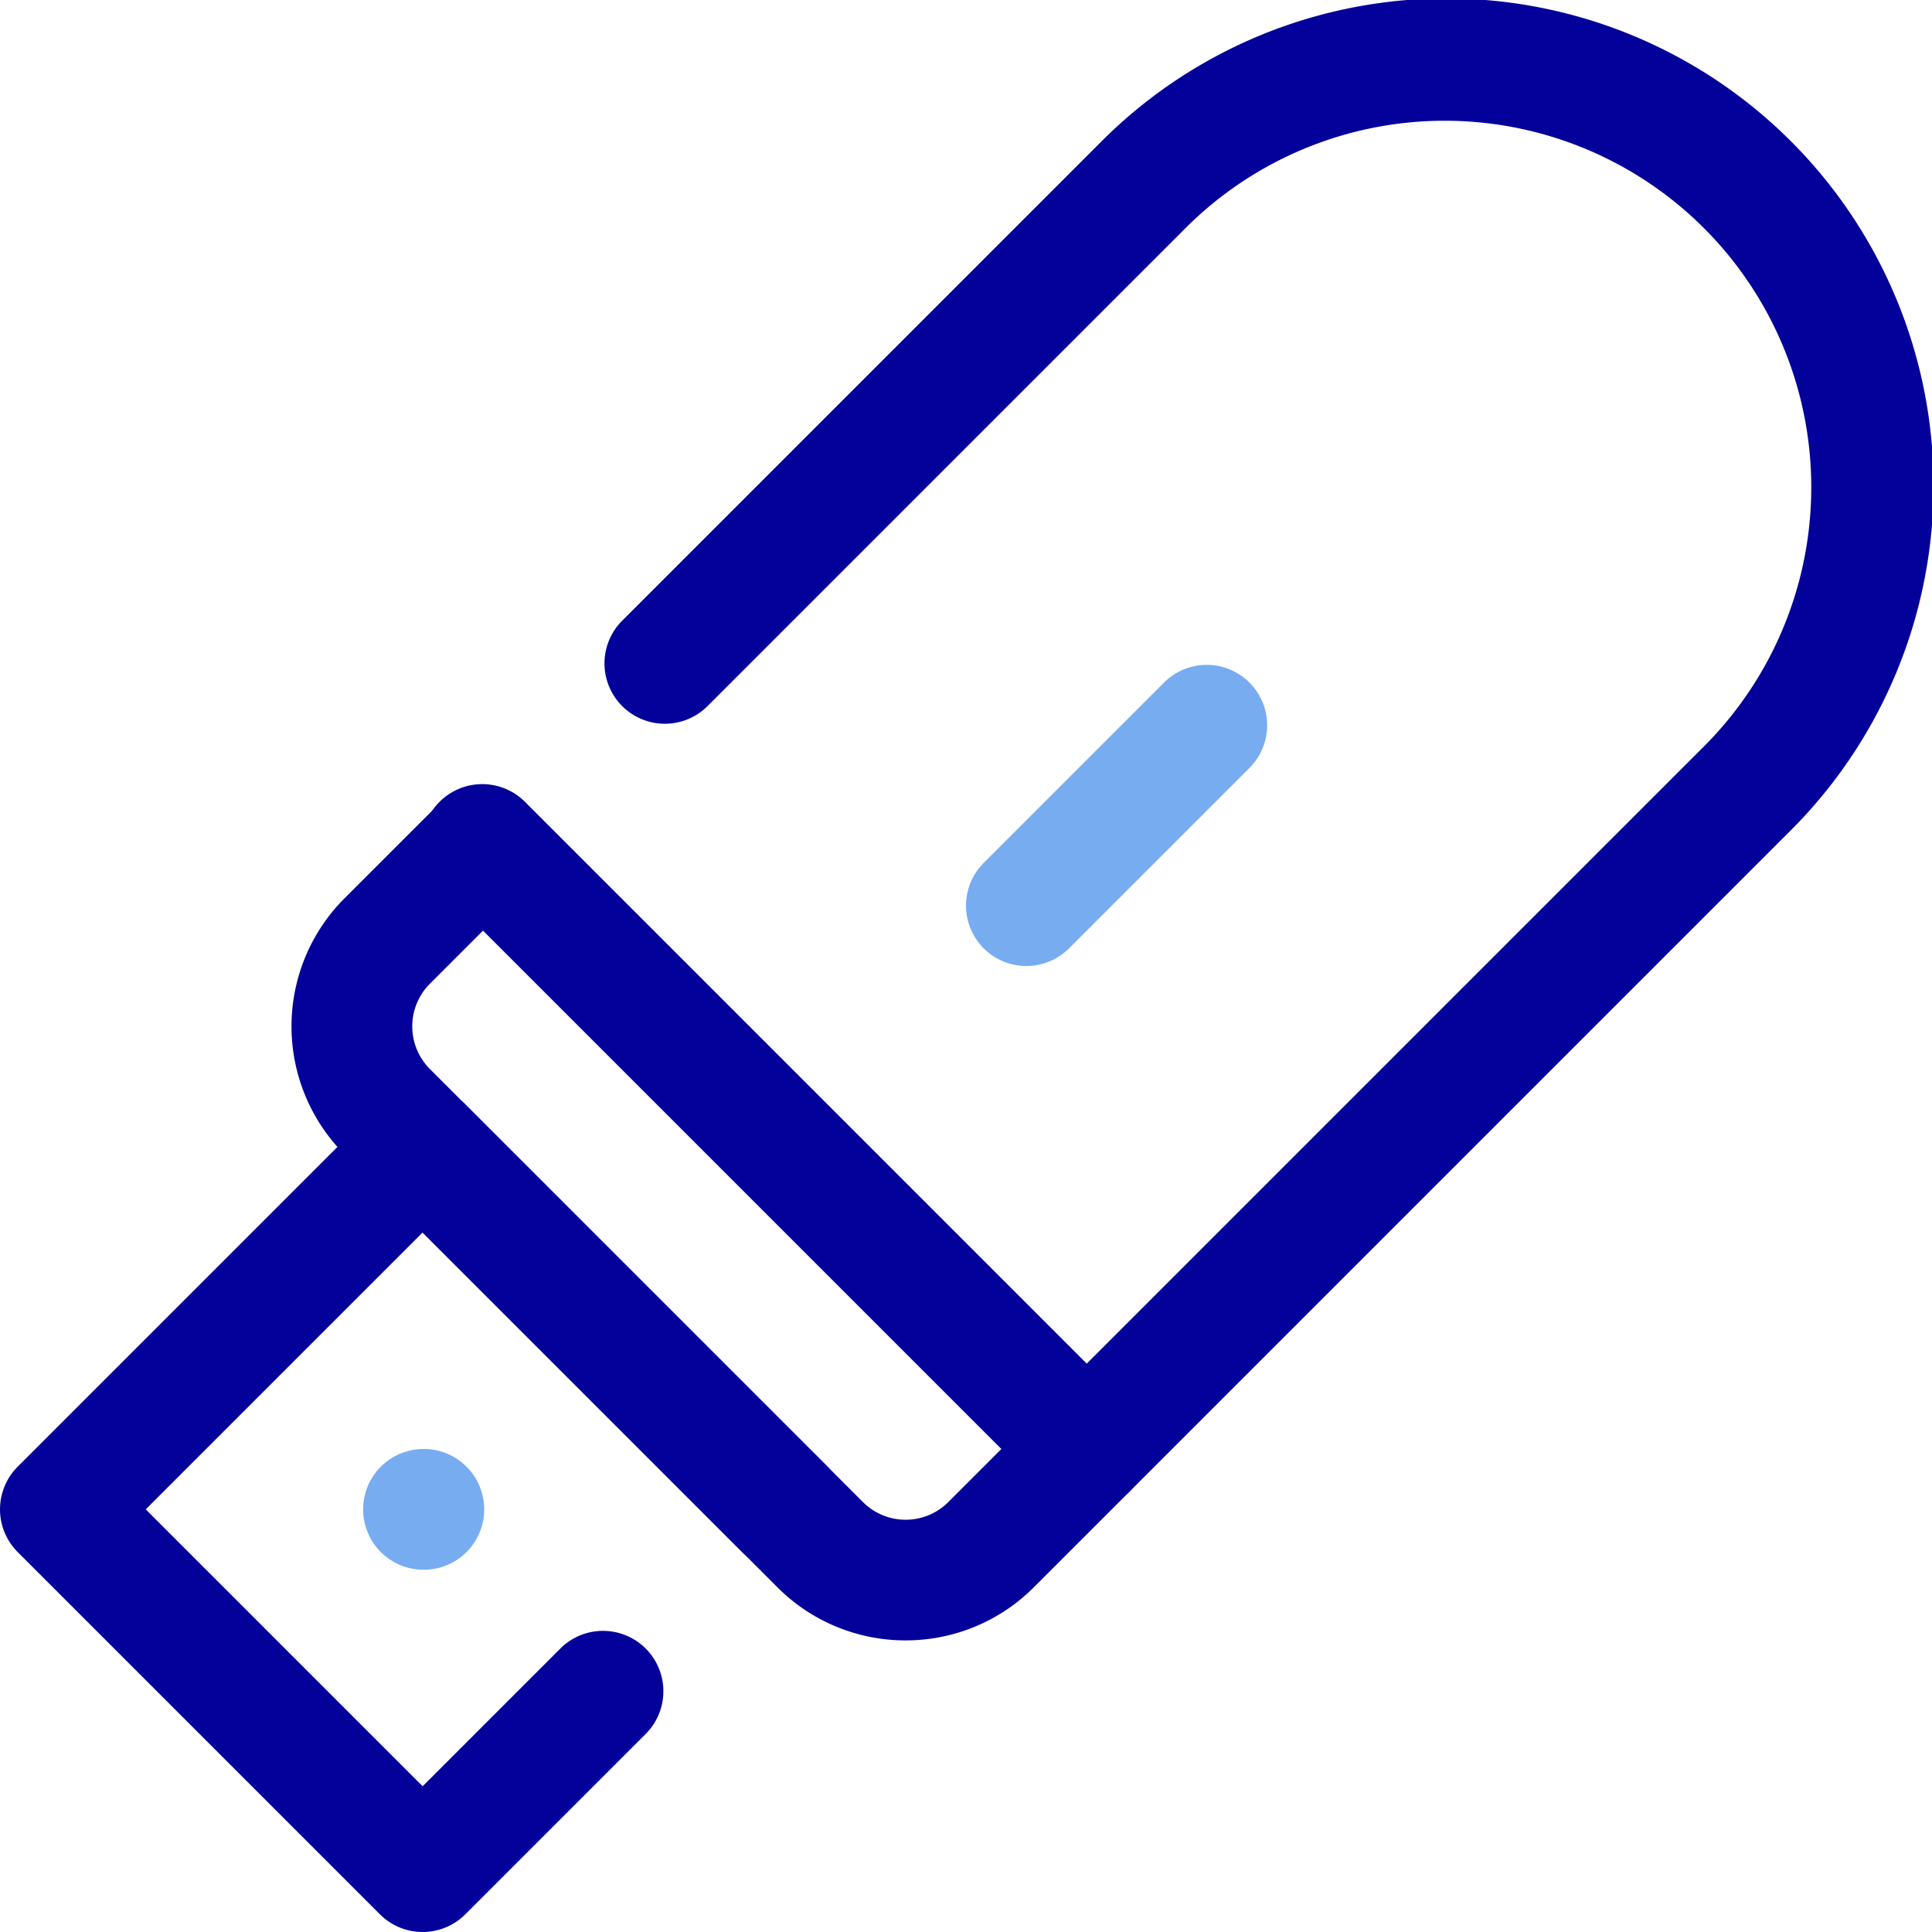 <?xml version="1.0" ?>
<!-- Скачано с сайта svg4.ru / Downloaded from svg4.ru -->
<svg width="800px" height="800px" viewBox="0 0 32 32" xmlns="http://www.w3.org/2000/svg">
<defs>
<style>.cls-1{fill:#04009a;}.cls-2{fill:#77acf1;}</style>
</defs>
<g data-name="15. Flashdisk" id="_15._Flashdisk">
<path class="cls-1" d="M18,25a1,1,0,0,1-.707-.293l-10-10a1,1,0,1,1,1.414-1.414l10,10A1,1,0,0,1,18,25Z"/>
<path class="cls-2" d="M7.02,26a1,1,0,0,1-.01-2h.01a1,1,0,0,1,0,2Z"/>
<path class="cls-1" d="M7,32a1,1,0,0,1-.707-.293l-6-6a1,1,0,0,1,0-1.414l6-6a1,1,0,0,1,1.414,0l6,6a1,1,0,0,1-1.414,1.414L7,20.414,2.414,25,7,29.586l2.293-2.293a1,1,0,0,1,1.414,1.414l-3,3A1,1,0,0,1,7,32Z"/>
<path class="cls-1" d="M15,27.17a2.992,2.992,0,0,1-2.121-.877L5.707,19.121a3,3,0,0,1,0-4.243l1.586-1.585a1,1,0,0,1,1.414,1.414L7.121,16.293a1,1,0,0,0,0,1.414l7.172,7.172a1,1,0,0,0,1.414,0L28.222,12.364a6.071,6.071,0,0,0-8.586-8.586l-7.929,7.929a1,1,0,0,1-1.414-1.414l7.929-7.929A8.071,8.071,0,1,1,29.636,13.778L17.121,26.293A2.994,2.994,0,0,1,15,27.17Z"/>
<path class="cls-2" d="M17,16a1,1,0,0,1-.707-1.707l3-3a1,1,0,0,1,1.414,1.414l-3,3A1,1,0,0,1,17,16Z"/>
</g>
</svg>